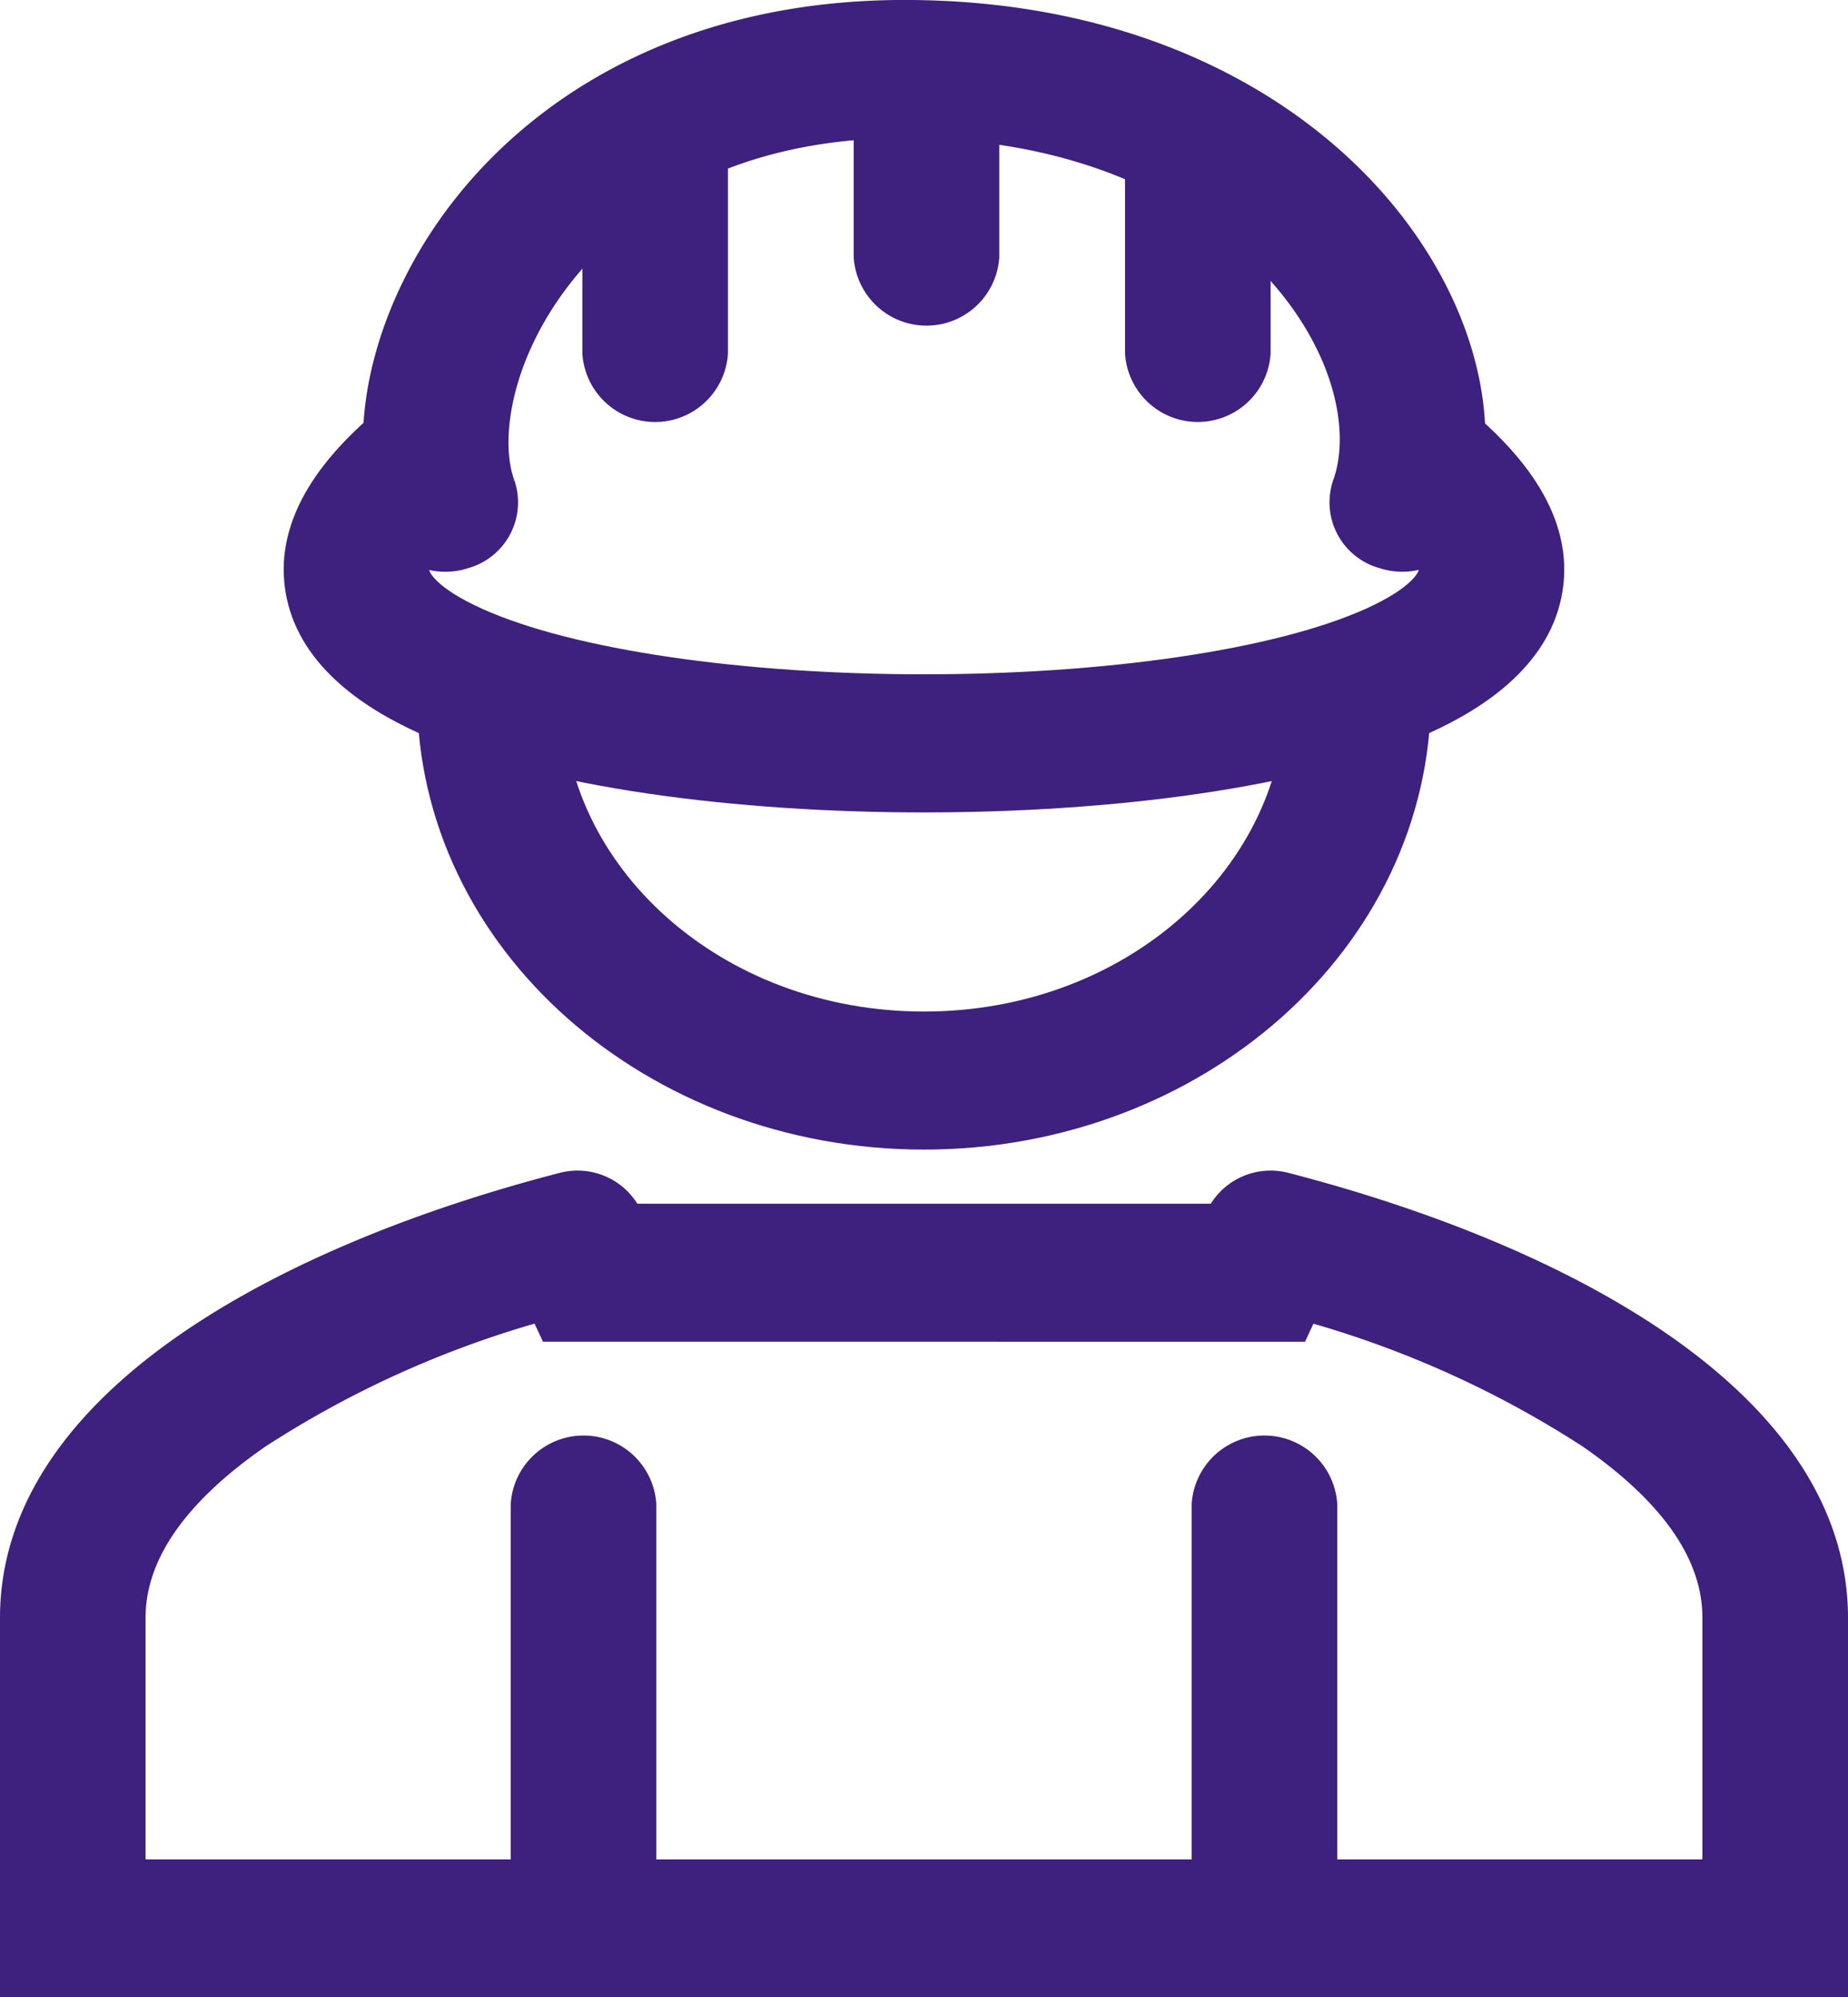 <svg xmlns="http://www.w3.org/2000/svg" width="57.6" height="62.241" viewBox="0 0 57.6 62.241">
  <g id="factory-worker-svgrepo-com" transform="translate(-1.5 -7.409)">
    <path id="Path_3809" data-name="Path 3809" d="M21.064,31.037a1.7,1.7,0,0,0-1.96-.986C10.607,32.244,2,36.715,2,43.441V54.767H58.6V43.441c0-6.726-8.607-11.2-17.1-13.39a1.7,1.7,0,0,0-1.96.986H21.064Zm12.083,3.3H18.742l-.307-.66A31.976,31.976,0,0,0,9.477,37.7c-2.754,1.913-3.94,3.847-3.94,5.746v8.023H55.062V43.441c0-1.9-1.186-3.833-3.94-5.746a31.976,31.976,0,0,0-8.958-4.016l-.307.66h-8.71Z" transform="translate(0 14.383)" fill="#3e207e" stroke="#3e207e" stroke-width="1" fill-rule="evenodd"/>
    <path id="Path_3810" data-name="Path 3810" d="M11,36.651a1.773,1.773,0,0,1,3.537,0V48.209a1.773,1.773,0,0,1-3.537,0Z" transform="translate(6.919 17.639)" fill="#3e207e" stroke="#3e207e" stroke-width="1"/>
    <path id="Path_3811" data-name="Path 3811" d="M23,36.651a1.773,1.773,0,0,1,3.537,0V48.209a1.773,1.773,0,0,1-3.537,0Z" transform="translate(16.143 17.639)" fill="#3e207e" stroke="#3e207e" stroke-width="1"/>
    <path id="Path_3812" data-name="Path 3812" d="M14.125,15.732c-2.094,2.559-2.512,5.364-1.983,6.8a1.627,1.627,0,0,1-1.1,2.1A1.8,1.8,0,0,1,8.8,23.607c-1.031-2.791-.053-6.74,2.516-9.88,2.658-3.248,7.138-5.819,13.458-5.819,6.423,0,11.233,2.34,14.2,5.476,2.9,3.065,4.131,7.042,2.989,10.211a1.8,1.8,0,0,1-2.24,1.038,1.628,1.628,0,0,1-1.113-2.091c.624-1.731.042-4.508-2.289-6.973-2.263-2.394-6.09-4.358-11.545-4.358C19.581,11.211,16.13,13.282,14.125,15.732Z" transform="translate(4.915)" fill="#3e207e" stroke="#3e207e" stroke-width="1" fill-rule="evenodd"/>
    <path id="Path_3813" data-name="Path 3813" d="M14.031,9.818A1.713,1.713,0,0,1,15.8,11.47v5.7a1.773,1.773,0,0,1-3.537,0v-5.7A1.713,1.713,0,0,1,14.031,9.818Z" transform="translate(7.889 1.243)" fill="#3e207e" stroke="#3e207e" stroke-width="1" fill-rule="evenodd"/>
    <path id="Path_3814" data-name="Path 3814" d="M18.812,8a1.713,1.713,0,0,1,1.769,1.651v5.7a1.773,1.773,0,0,1-3.537,0v-5.7A1.713,1.713,0,0,1,18.812,8Z" transform="translate(11.565 0.059)" fill="#3e207e" stroke="#3e207e" stroke-width="1" fill-rule="evenodd"/>
    <path id="Path_3815" data-name="Path 3815" d="M23.594,9.818a1.713,1.713,0,0,1,1.769,1.651v5.7a1.773,1.773,0,0,1-3.537,0v-5.7A1.713,1.713,0,0,1,23.594,9.818Z" transform="translate(15.24 1.243)" fill="#3e207e" stroke="#3e207e" stroke-width="1" fill-rule="evenodd"/>
    <path id="Path_3816" data-name="Path 3816" d="M7.046,20.861c-.319-2.012,1.024-3.847,3.046-5.443l2.283,2.522c-1.783,1.407-1.868,2.2-1.83,2.437.043.274.395.876,1.933,1.569,2.963,1.335,8.344,2.087,13.978,2.087s11.016-.752,13.978-2.087c1.538-.693,1.89-1.3,1.933-1.569.038-.239-.047-1.031-1.83-2.437l2.283-2.522c2.023,1.6,3.365,3.431,3.046,5.443-.313,1.978-2.1,3.252-3.894,4.06-3.7,1.667-9.733,2.416-15.516,2.416S14.638,26.587,10.94,24.92C9.149,24.113,7.359,22.839,7.046,20.861Z" transform="translate(3.843 4.889)" fill="#3e207e" stroke="#3e207e" stroke-width="1" fill-rule="evenodd"/>
    <path id="Path_3817" data-name="Path 3817" d="M12.887,20.728c0,5.642,5.181,10.357,11.763,10.357S36.413,26.37,36.413,20.728H39.95c0,7.621-6.936,13.659-15.3,13.659S9.35,28.349,9.35,20.728Z" transform="translate(5.65 8.346)" fill="#3e207e" stroke="#3e207e" stroke-width="1" fill-rule="evenodd"/>
  </g>
</svg>
